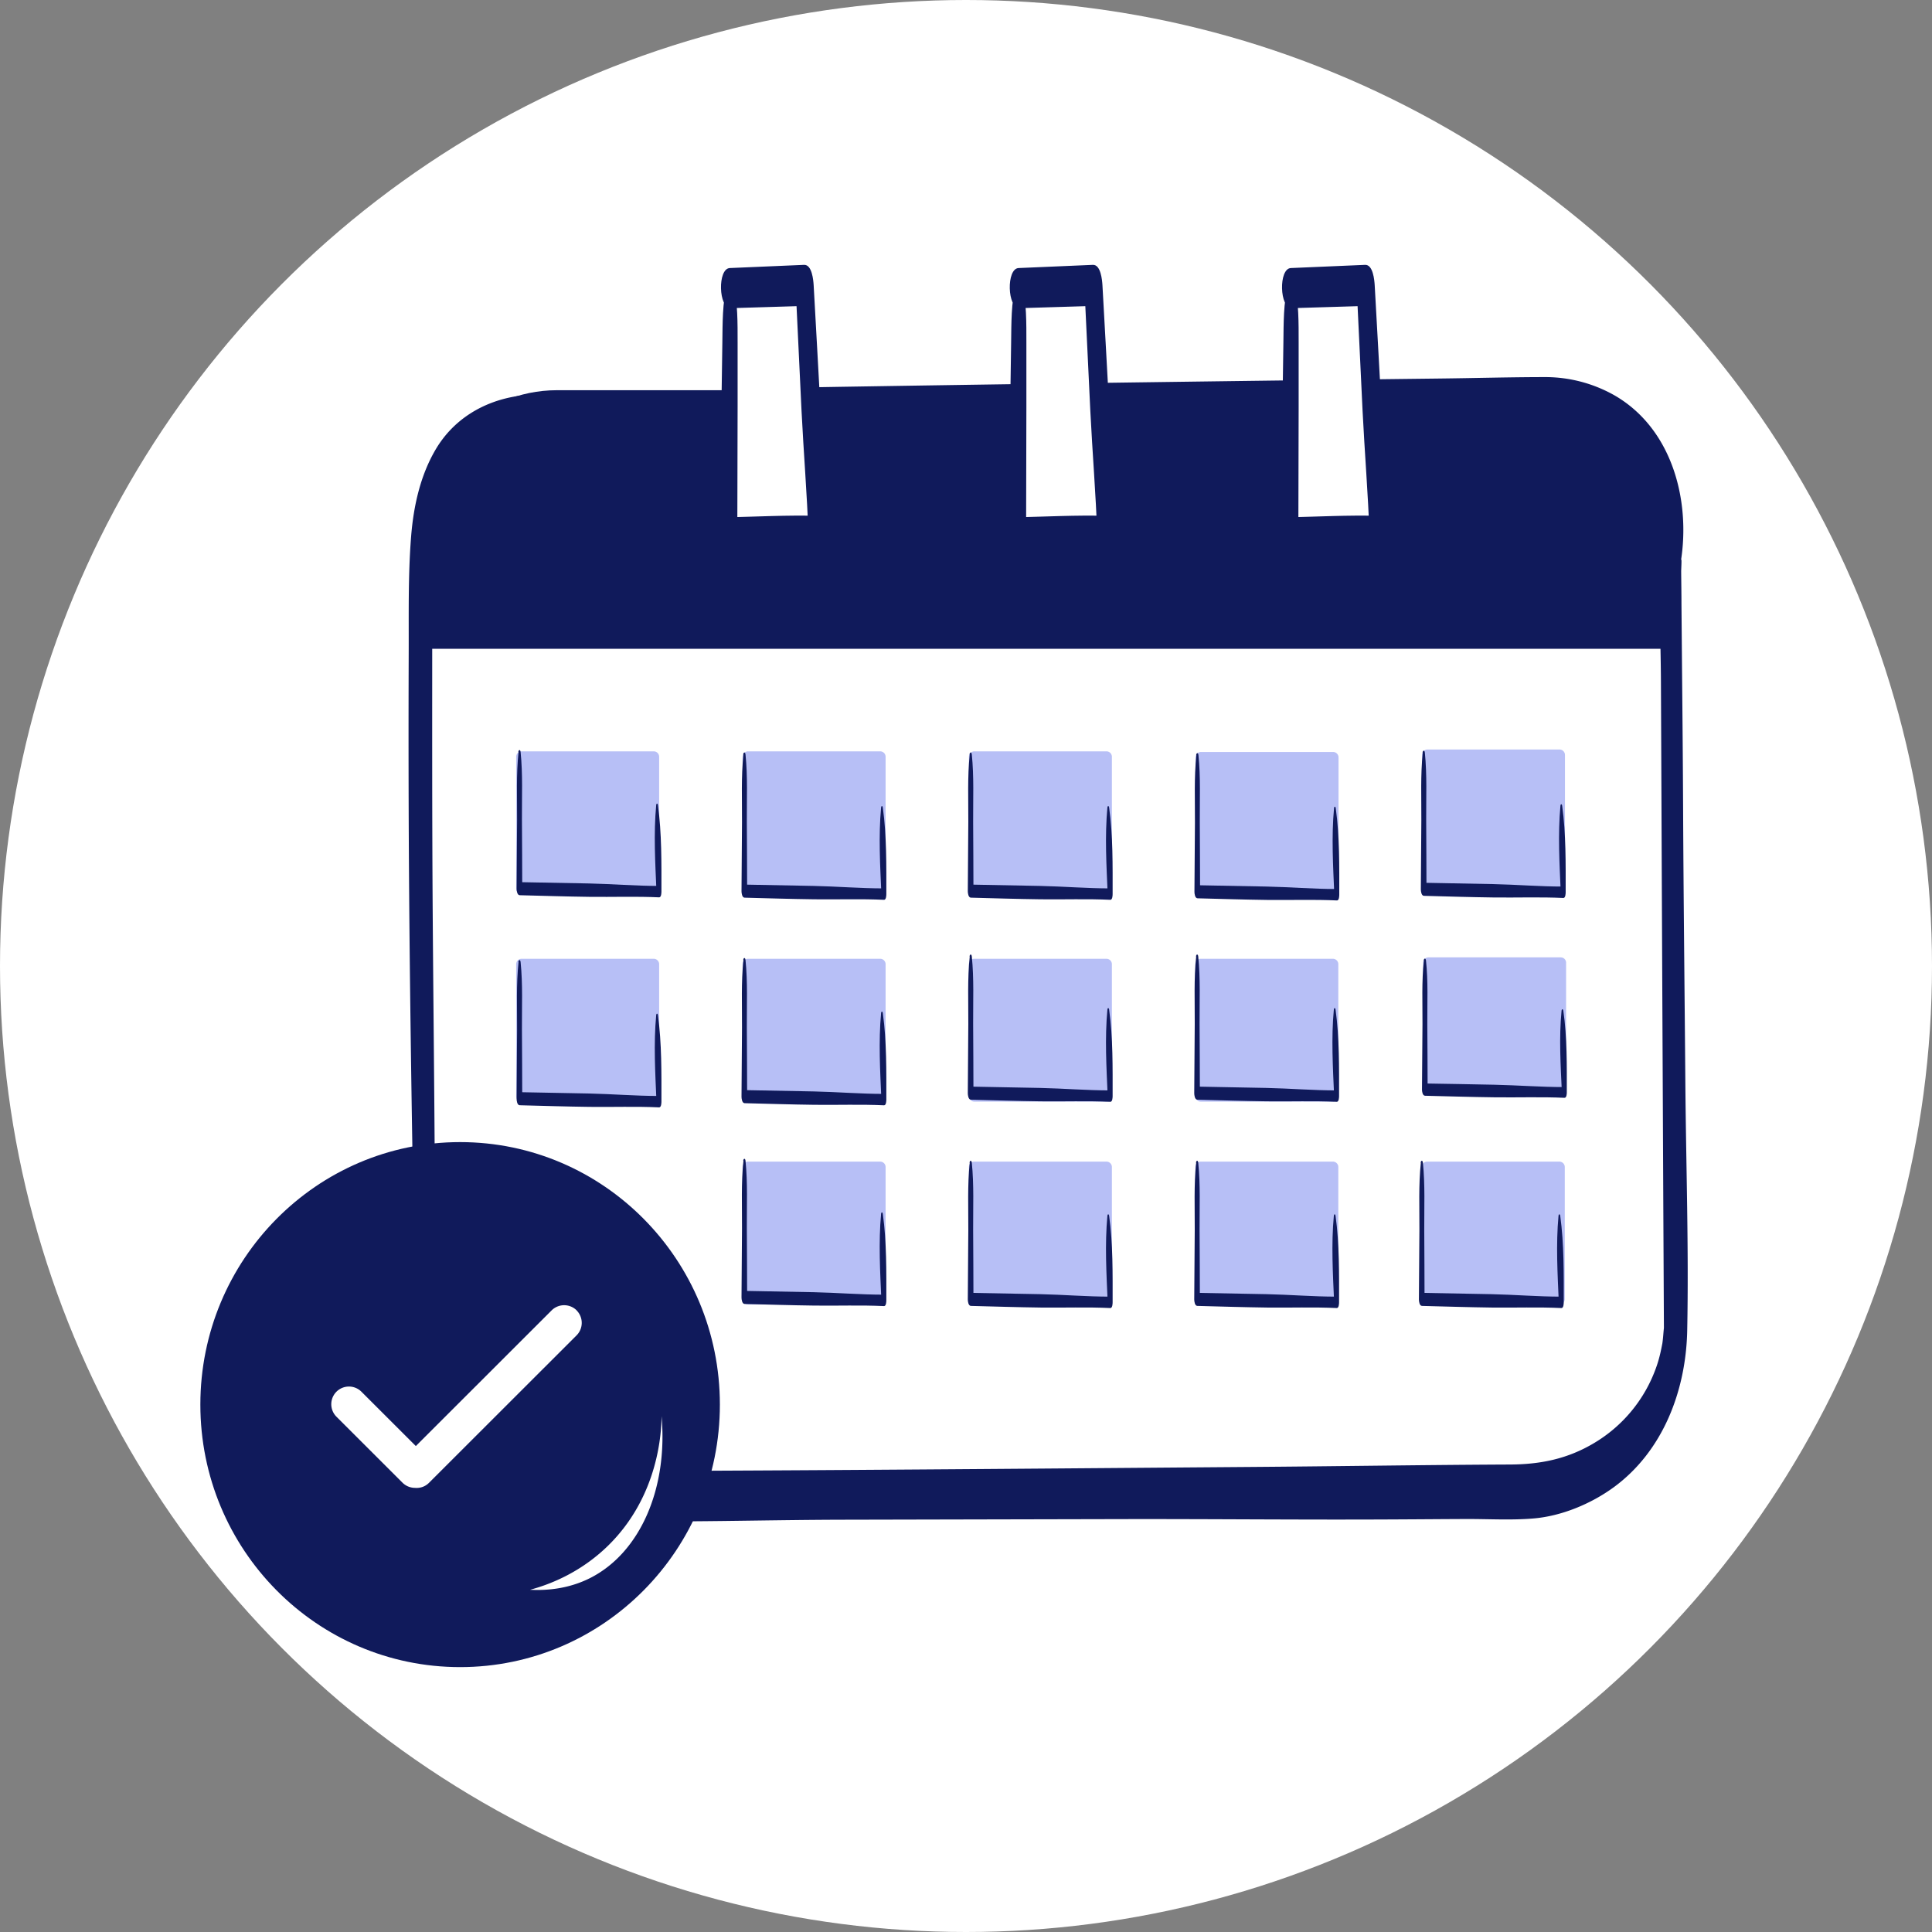 <svg xmlns="http://www.w3.org/2000/svg" width="132" height="132" fill="none" viewBox="0 0 132 132"><rect x="0" y="0" width="132" height="132" fill="#808080" stroke="none"/><circle cx="66" cy="66" r="66" fill="#fff"/><g clip-path="url(#a)"><path fill="#fff" d="M51.775 28.63c-4.19.148-8.374.294-12.563.435-1.888-.232-5.082-.31-7.427 1.64-2.858 2.37-2.97 6.515-2.996 8.627-.105 7.805-.098 26.347.364 51.112-.041.868-.134 4.895 2.898 8.346 3.525 4.011 8.431 4.011 9.14 3.997 21.148-.105 42.297-.202 63.444-.309 1.088-.119 3.734-.576 6.107-2.657 3.761-3.31 3.77-8.024 3.754-8.761l-.33-52.654c.091-.428.849-4.216-1.853-7.378-2.73-3.198-6.646-3.016-7.077-2.987-17.82.196-35.643.387-53.463.583v.006z"/><path fill="#101A5B" d="M51.761 27.425c-1.58-.155-3.137-.303-4.724-.364-1.587-.064-3.144-.027-4.717-.007-1.305.014-2.612.07-3.91-.057-1.045-.098-2.112-.098-3.15.078-2.296.377-4.297 1.606-5.49 3.626-1.052 1.78-1.51 3.865-1.678 5.912-.219 2.714-.155 5.478-.169 8.199-.013 3.626-.013 7.245 0 10.87.041 10.42.21 20.835.401 31.25.034 1.949-.077 3.737.219 5.7.344 2.28 1.193 4.481 2.568 6.34 2.26 3.037 5.965 4.846 9.735 4.93 5.665.134 11.357-.064 17.029-.071l18.753-.041c6.255-.013 12.51.057 18.754.021 1.58-.007 3.151-.021 4.731-.027 1.581-.007 3.097.09 4.62-.035 1.938-.154 3.959-.996 5.517-2.131 3.383-2.475 4.94-6.62 5.025-10.701.111-5.603-.078-11.236-.126-16.839-.05-6.276-.125-12.553-.154-18.831-.014-3.078-.041-6.158-.071-9.243l-.041-4.707c0-.758-.014-1.508-.02-2.266 0-.188.07-1.212-.041-.616-.098.519-.014.148.006.02.708-4.27-.603-9.208-4.583-11.458a9.6 9.6 0 0 0-4.61-1.213c-2.423 0-4.843.07-7.266.098-12.522.148-25.044.316-37.56.512-3.026.05-6.058.09-9.082.168-.883.02-.835 3.017.078 3.017 11.94.027 23.879-.105 35.818-.232 5.89-.064 11.778-.091 17.661-.176 3.383-.05 6.915 1.718 8.044 5.098.125.387.209.779.26 1.186.027.252.02.111.027.35v.28c0 .31.013-.232 0 .05q-.013.22-.034.441c-.021.33 0 .014 0 .041-.057.337-.119.673-.135 1.017-.141 2.967.021 5.983.034 8.956.028 5.926.051 11.86.078 17.785s.057 11.97.084 17.96l.041 8.297v.218c.014.287.041-.441 0-.097-.034.316-.05.63-.091.939-.041.31.027-.105-.034.21-.034.181-.071.356-.112.538-.084.371-.189.737-.323 1.095a9.82 9.82 0 0 1-4.162 5.05c-1.833 1.108-3.7 1.488-5.806 1.495-5.958.027-11.919.125-17.877.168-11.974.091-23.95.196-35.923.252-2.78.014-5.553.057-8.33.041a12 12 0 0 1-3.412-.491c-4.05-1.213-7.174-4.538-7.693-8.781-.04-.33 0 .098-.02-.203l-.02-.42c0-.28 0-.765-.008-.28.035-1.488-.027-2.974-.057-4.461-.05-2.798-.104-5.597-.125-8.395-.034-4.972-.09-9.952-.125-14.923-.05-7.034-.034-14.074-.034-21.11 0-2.785-.323-5.456 1.038-8.024 1.095-2.061 3.201-3.206 5.469-3.506.927-.125 1.867-.125 2.8-.057 1.376.105 2.821-.104 4.206-.189 1.382-.084 2.786-.168 4.182-.316 1.523-.161 3.012-.414 4.52-.673.386-.064.364-1.22-.028-1.263l.05-.006z"/><path fill="#101A5B" d="M38.053 26.66h66.703c5.193 0 9.412 4.216 9.412 9.405v8.262h-85.52v-8.262c0-5.19 4.218-9.405 9.412-9.405z"/><path fill="#fff" d="M49.908 19.674c-.04 5.66-.084 11.32-.118 16.987 2.022-.027 4.05-.057 6.072-.077-.294-5.694-.583-11.39-.877-17.092q-2.537.096-5.075.182z"/><path fill="#101A5B" d="M49.683 19.388c-.337 1.312-.31 2.693-.33 4.04q-.03 2.209-.064 4.418c-.034 2.946-.07 5.892-.105 8.829 0 .343.125 1.303.63 1.303 2.036-.007 4.044.05 6.073-.057.519-.027.603-1.023.576-1.353-.196-2.842-.253-5.701-.4-8.543-.149-2.84-.317-5.694-.472-8.542-.02-.336-.112-1.41-.654-1.387-1.691.07-3.383.147-5.074.218-.85.034-.78 2.764.07 2.741 1.692-.05 3.383-.098 5.075-.154l-.653-1.388c.14 2.848.266 5.694.407 8.542s.378 5.694.478 8.542l.576-1.353c-2.035-.057-4.043.056-6.072.097l.63 1.304.021-8.829v-4.418c0-1.346.014-2.7-.287-4.017-.084-.37-.35-.316-.434.014l.006-.007z"/><path fill="#fff" d="M69.639 19.674c-.041 5.66-.084 11.32-.119 16.987 2.022-.027 4.05-.057 6.073-.077-.294-5.694-.583-11.39-.877-17.092q-2.537.096-5.075.182z"/><path fill="#101A5B" d="M69.413 19.388c-.337 1.312-.31 2.693-.33 4.04q-.029 2.209-.064 4.418l-.104 8.829c0 .343.125 1.303.63 1.303 2.036-.007 4.044.05 6.073-.057.519-.027.603-1.023.576-1.353-.196-2.842-.253-5.701-.401-8.543-.148-2.84-.317-5.694-.471-8.542-.02-.336-.112-1.41-.654-1.387-1.692.07-3.383.147-5.075.218-.85.034-.779 2.764.07 2.741 1.692-.05 3.384-.098 5.076-.154l-.654-1.388c.141 2.848.267 5.694.408 8.542s.378 5.694.478 8.542l.576-1.353c-2.035-.057-4.044.056-6.072.097l.63 1.304.02-8.829v-4.418c0-1.346.015-2.7-.286-4.017-.084-.37-.35-.316-.435.014l.007-.007z"/><path fill="#fff" d="M88.24 19.674c-.04 5.66-.084 11.32-.118 16.987 2.021-.027 4.05-.057 6.072-.077-.294-5.694-.583-11.39-.877-17.092q-2.537.096-5.075.182z"/><path fill="#101A5B" d="M88.015 19.388c-.337 1.312-.31 2.693-.33 4.04q-.03 2.209-.064 4.418c-.034 2.946-.07 5.892-.105 8.829 0 .343.125 1.303.63 1.303 2.036-.007 4.044.05 6.073-.057.519-.027.603-1.023.576-1.353-.196-2.842-.253-5.701-.4-8.543-.149-2.84-.317-5.694-.472-8.542-.02-.336-.112-1.41-.654-1.387-1.691.07-3.383.147-5.074.218-.85.034-.78 2.764.07 2.741 1.692-.05 3.383-.098 5.075-.154l-.653-1.388c.14 2.848.266 5.694.407 8.542s.378 5.694.478 8.542l.576-1.353c-2.035-.057-4.043.056-6.072.097l.63 1.304.021-8.829v-4.418c0-1.346.014-2.7-.287-4.017-.084-.37-.35-.316-.434.014l.006-.007z"/><path fill="#B7BFF6" d="M44.665 51.334h-9.028a.37.37 0 0 0-.37.37v9.02c0 .205.165.371.37.371h9.028a.37.37 0 0 0 .37-.37v-9.02a.37.37 0 0 0-.37-.371M60.135 51.334h-9.027a.37.37 0 0 0-.371.37v9.02c0 .205.166.371.37.371h9.028a.37.37 0 0 0 .372-.37v-9.02a.37.37 0 0 0-.372-.371M44.665 65.506h-9.028a.37.37 0 0 0-.37.371v9.02c0 .205.165.37.37.37h9.028a.37.37 0 0 0 .37-.37v-9.02a.37.37 0 0 0-.37-.37M60.135 65.506h-9.027a.37.37 0 0 0-.371.371v9.02c0 .205.166.37.37.37h9.028a.37.37 0 0 0 .372-.37v-9.02a.37.37 0 0 0-.372-.37M75.597 65.506H66.57a.37.37 0 0 0-.371.371v9.02c0 .205.166.37.37.37h9.028a.37.37 0 0 0 .371-.37v-9.02a.37.37 0 0 0-.37-.37M91.068 65.506H82.04a.37.37 0 0 0-.37.371v9.02c0 .205.165.37.37.37h9.028a.37.37 0 0 0 .37-.37v-9.02a.37.37 0 0 0-.37-.37M91.068 79.365H82.04a.37.37 0 0 0-.37.37v9.02c0 .206.165.371.37.371h9.028a.37.37 0 0 0 .37-.37v-9.02a.37.37 0 0 0-.37-.371M106.539 79.365h-9.028a.37.37 0 0 0-.371.37v9.02c0 .206.166.371.371.371h9.028a.37.37 0 0 0 .371-.37v-9.02a.37.37 0 0 0-.371-.371M60.135 79.365h-9.027a.37.37 0 0 0-.371.37v9.02c0 .206.166.371.37.371h9.028a.37.37 0 0 0 .372-.37v-9.02a.37.37 0 0 0-.372-.371M75.597 79.365H66.57a.37.37 0 0 0-.371.37v9.02c0 .206.166.371.37.371h9.028a.37.37 0 0 0 .371-.37v-9.02a.37.37 0 0 0-.37-.371"/><path fill="#101A5B" d="M35.428 51.388c-.162 1.522-.091 3.085-.098 4.607s-.02 3.155-.034 4.727c0 .118.034.435.21.442 1.586.04 3.18.09 4.764.111 1.585.02 3.181-.04 4.766.034.148 0 .155-.316.155-.393 0-1.957.027-3.97-.24-5.906-.02-.141-.104-.141-.118 0-.182 1.95-.064 3.963.02 5.912l.155-.393c-1.587 0-3.18-.134-4.772-.169q-2.389-.05-4.765-.09l.21.44c0-1.578-.014-3.148-.021-4.726-.007-1.58.064-3.085-.091-4.607-.02-.182-.134-.168-.155 0l.014.007zM35.428 65.739c-.162 1.521-.091 3.084-.098 4.606s-.02 3.155-.034 4.727c0 .119.034.435.21.442 1.586.04 3.18.09 4.764.111 1.585.02 3.181-.04 4.766.034.148 0 .155-.316.155-.393 0-1.957.027-3.97-.24-5.906-.02-.14-.104-.14-.118 0-.182 1.95-.064 3.963.02 5.912l.155-.393c-1.587 0-3.18-.134-4.772-.168q-2.389-.05-4.765-.091l.21.441c0-1.579-.014-3.149-.021-4.727s.064-3.085-.091-4.607c-.02-.182-.134-.168-.155 0l.014.007zM50.794 65.597c-.162 1.522-.091 3.085-.098 4.607s-.02 3.155-.034 4.727c0 .118.034.435.21.442 1.586.04 3.18.09 4.764.111 1.587.02 3.181-.04 4.766.034.148 0 .155-.316.155-.393 0-1.957.027-3.97-.24-5.906-.02-.141-.104-.141-.118 0-.182 1.95-.064 3.963.02 5.912l.155-.393c-1.587 0-3.18-.134-4.772-.168q-2.387-.052-4.765-.091l.21.44c0-1.578-.014-3.148-.021-4.726-.007-1.58.064-3.085-.091-4.607-.02-.182-.134-.168-.155 0l.014.007zM66.255 79.45c-.161 1.521-.09 3.084-.097 4.606s-.021 3.155-.035 4.727c0 .118.034.434.21.441 1.587.041 3.18.091 4.765.112 1.585.02 3.18-.041 4.765.034.148 0 .155-.316.155-.394 0-1.956.028-3.97-.239-5.905-.02-.141-.105-.141-.118 0-.182 1.95-.064 3.963.02 5.912l.155-.393c-1.587 0-3.18-.135-4.772-.169q-2.39-.05-4.765-.09l.21.44c0-1.578-.014-3.148-.021-4.727-.007-1.578.063-3.084-.091-4.606-.02-.182-.135-.169-.155 0l.013.007zM81.726 79.45c-.162 1.521-.09 3.084-.098 4.606-.007 1.522-.02 3.155-.034 4.727 0 .118.034.434.21.441 1.587.041 3.18.091 4.765.112 1.584.02 3.18-.041 4.765.034.148 0 .155-.316.155-.394 0-1.956.027-3.97-.239-5.905-.02-.141-.105-.141-.118 0-.183 1.95-.064 3.963.02 5.912l.155-.393c-1.587 0-3.18-.135-4.772-.169q-2.389-.05-4.766-.09l.21.44c0-1.578-.014-3.148-.02-4.727-.007-1.578.063-3.084-.092-4.606-.02-.182-.134-.169-.154 0l.013.007zM97.076 79.45c-.161 1.521-.09 3.084-.098 4.606-.006 1.522-.02 3.155-.034 4.727 0 .118.034.434.21.441 1.587.041 3.18.091 4.765.112 1.585.02 3.181-.041 4.765.034.148 0 .155-.316.155-.394 0-1.956.027-3.97-.239-5.905-.02-.141-.105-.141-.118 0-.182 1.95-.064 3.963.02 5.912l.155-.393c-1.587 0-3.181-.135-4.772-.169q-2.389-.05-4.766-.09l.21.44c0-1.578-.014-3.148-.02-4.727-.007-1.578.063-3.084-.092-4.606-.02-.182-.134-.169-.154 0l.013.007zM81.726 65.358c-.162 1.522-.09 3.085-.098 4.607-.007 1.522-.02 3.155-.034 4.727 0 .119.034.435.21.442 1.587.04 3.18.09 4.765.111 1.587.02 3.18-.04 4.765.034.148 0 .155-.316.155-.393 0-1.957.027-3.97-.239-5.906-.02-.141-.105-.141-.118 0-.183 1.95-.064 3.963.02 5.912l.155-.393c-1.587 0-3.18-.134-4.772-.168q-2.388-.052-4.766-.091l.21.44c0-1.578-.014-3.148-.02-4.726-.007-1.58.063-3.085-.092-4.607-.02-.182-.134-.168-.154 0l.013.007zM66.255 65.358c-.161 1.522-.09 3.085-.097 4.607s-.021 3.155-.035 4.727c0 .119.034.435.21.442 1.587.04 3.18.09 4.765.111 1.587.02 3.18-.04 4.765.034.148 0 .155-.316.155-.393 0-1.957.028-3.97-.239-5.906-.02-.141-.105-.141-.118 0-.182 1.95-.064 3.963.02 5.912l.155-.393c-1.587 0-3.18-.134-4.772-.168q-2.387-.052-4.765-.091l.21.44c0-1.578-.014-3.148-.021-4.726-.007-1.58.063-3.085-.091-4.607-.02-.182-.135-.168-.155 0l.013.007z"/><path fill="#B7BFF6" d="M75.597 51.334H66.57a.37.37 0 0 0-.371.37v9.02c0 .205.166.371.37.371h9.028a.37.37 0 0 0 .371-.37v-9.02a.37.37 0 0 0-.37-.371"/><path fill="#101A5B" d="M66.255 51.557c-.161 1.521-.09 3.084-.097 4.606s-.021 3.156-.035 4.728c0 .118.034.434.21.44 1.587.042 3.18.092 4.765.112 1.587.02 3.18-.04 4.765.034.148 0 .155-.316.155-.393 0-1.957.028-3.97-.239-5.906-.02-.14-.105-.14-.118 0-.182 1.95-.064 3.963.02 5.913l.155-.394c-1.587 0-3.18-.134-4.772-.168q-2.39-.05-4.765-.091l.21.441c0-1.579-.014-3.148-.021-4.727s.063-3.085-.091-4.607c-.02-.182-.135-.168-.155 0l.013.007zM50.794 79.315c-.162 1.522-.091 3.085-.098 4.607-.007 1.521-.02 3.155-.034 4.727 0 .118.034.434.21.441 1.586.041 3.18.091 4.764.111 1.587.021 3.181-.04 4.766.035.148 0 .155-.317.155-.394 0-1.956.027-3.97-.24-5.906-.02-.14-.104-.14-.118 0-.182 1.95-.064 3.963.02 5.913l.155-.394c-1.587 0-3.18-.134-4.772-.168q-2.389-.051-4.765-.09l.21.44c0-1.578-.014-3.148-.021-4.727s.064-3.085-.091-4.606c-.02-.182-.134-.169-.155 0l.014.006zM50.794 51.557c-.162 1.522-.091 3.085-.098 4.606-.007 1.522-.02 3.156-.034 4.728 0 .118.034.434.21.441 1.586.041 3.18.091 4.764.111 1.587.021 3.181-.04 4.766.035.148 0 .155-.317.155-.394 0-1.956.027-3.97-.24-5.906-.02-.14-.104-.14-.118 0-.182 1.95-.064 3.963.02 5.913l.155-.394c-1.587 0-3.18-.134-4.772-.168q-2.389-.05-4.765-.091l.21.441c0-1.578-.014-3.148-.021-4.727s.064-3.085-.091-4.607c-.02-.181-.134-.168-.155 0l.014.007z"/><path fill="#B7BFF6" d="M91.082 51.377h-9.028a.37.37 0 0 0-.371.37v9.02c0 .205.166.371.371.371h9.028a.37.37 0 0 0 .37-.37v-9.02a.37.37 0 0 0-.37-.371"/><path fill="#101A5B" d="M81.74 51.6c-.162 1.522-.091 3.085-.098 4.606-.007 1.522-.02 3.156-.034 4.728 0 .118.034.434.21.441 1.586.04 3.18.091 4.764.111s3.181-.04 4.766.035c.148 0 .155-.317.155-.394 0-1.956.027-3.97-.24-5.906-.02-.14-.104-.14-.118 0-.182 1.95-.063 3.963.02 5.913l.155-.394c-1.586 0-3.18-.134-4.772-.168q-2.387-.05-4.765-.091l.21.441c0-1.578-.014-3.148-.02-4.727-.008-1.579.063-3.085-.092-4.606-.02-.182-.134-.169-.155 0l.014.006z"/><path fill="#B7BFF6" d="M106.552 51.209h-9.027a.37.37 0 0 0-.371.37v9.02c0 .205.166.371.37.371h9.028a.37.37 0 0 0 .371-.37v-9.02a.37.37 0 0 0-.371-.371"/><path fill="#101A5B" d="M97.208 51.432c-.161 1.521-.09 3.084-.098 4.606-.006 1.522-.02 3.156-.034 4.728 0 .118.034.434.21.44 1.587.042 3.18.092 4.765.112 1.587.02 3.181-.04 4.765.034.148 0 .155-.316.155-.393 0-1.957.027-3.97-.239-5.906-.02-.14-.105-.14-.118 0-.182 1.95-.064 3.963.02 5.913l.155-.394c-1.587 0-3.181-.134-4.772-.168q-2.39-.05-4.765-.091l.209.441c0-1.579-.014-3.148-.02-4.727-.007-1.579.063-3.085-.091-4.607-.021-.182-.135-.168-.155 0l.013.007z"/><path fill="#B7BFF6" d="M106.639 65.41h-9.046c-.2 0-.362.163-.362.363v8.505c0 .2.162.362.362.362h9.046c.2 0 .362-.162.362-.362v-8.505c0-.2-.162-.362-.362-.362"/><path fill="#101A5B" d="M97.286 65.623c-.162 1.437-.091 2.916-.098 4.356s-.02 2.984-.034 4.468c0 .114.034.412.21.418 1.586.039 3.18.087 4.764.107s3.181-.038 4.766.034c.148 0 .155-.298.155-.37 0-1.85.027-3.754-.239-5.583-.021-.132-.105-.132-.119 0-.182 1.843-.064 3.747.021 5.59l.154-.371c-1.586 0-3.18-.126-4.772-.16-1.591-.034-3.18-.059-4.765-.086l.21.419c0-1.493-.014-2.978-.021-4.468s.064-2.917-.091-4.357c-.02-.173-.135-.159-.155 0l.014.007zM31.437 113.902c9.801 0 17.747-8.03 17.747-17.935s-7.946-17.935-17.747-17.935-17.748 8.03-17.748 17.935 7.946 17.935 17.748 17.935"/><path fill="#fff" d="M39.398 89.527a1.213 1.213 0 0 0-1.707 0l-9.28 9.272-3.716-3.712a1.206 1.206 0 1 0-1.708 1.706l4.515 4.511c.237.236.551.352.863.352.34.028.683-.084.943-.343l10.086-10.078a1.21 1.21 0 0 0 0-1.706l.004-.004zM36.216 108.618c1.971.106 3.344-.417 4.116-.808 3.401-1.729 5.307-6.101 4.868-11.052-.01.997-.162 5.419-3.643 8.836-1.972 1.934-4.158 2.707-5.342 3.024"/></g><defs><clipPath id="a"><path fill="#fff" d="M13.5 18h102v96h-102z"/></clipPath></defs></svg>